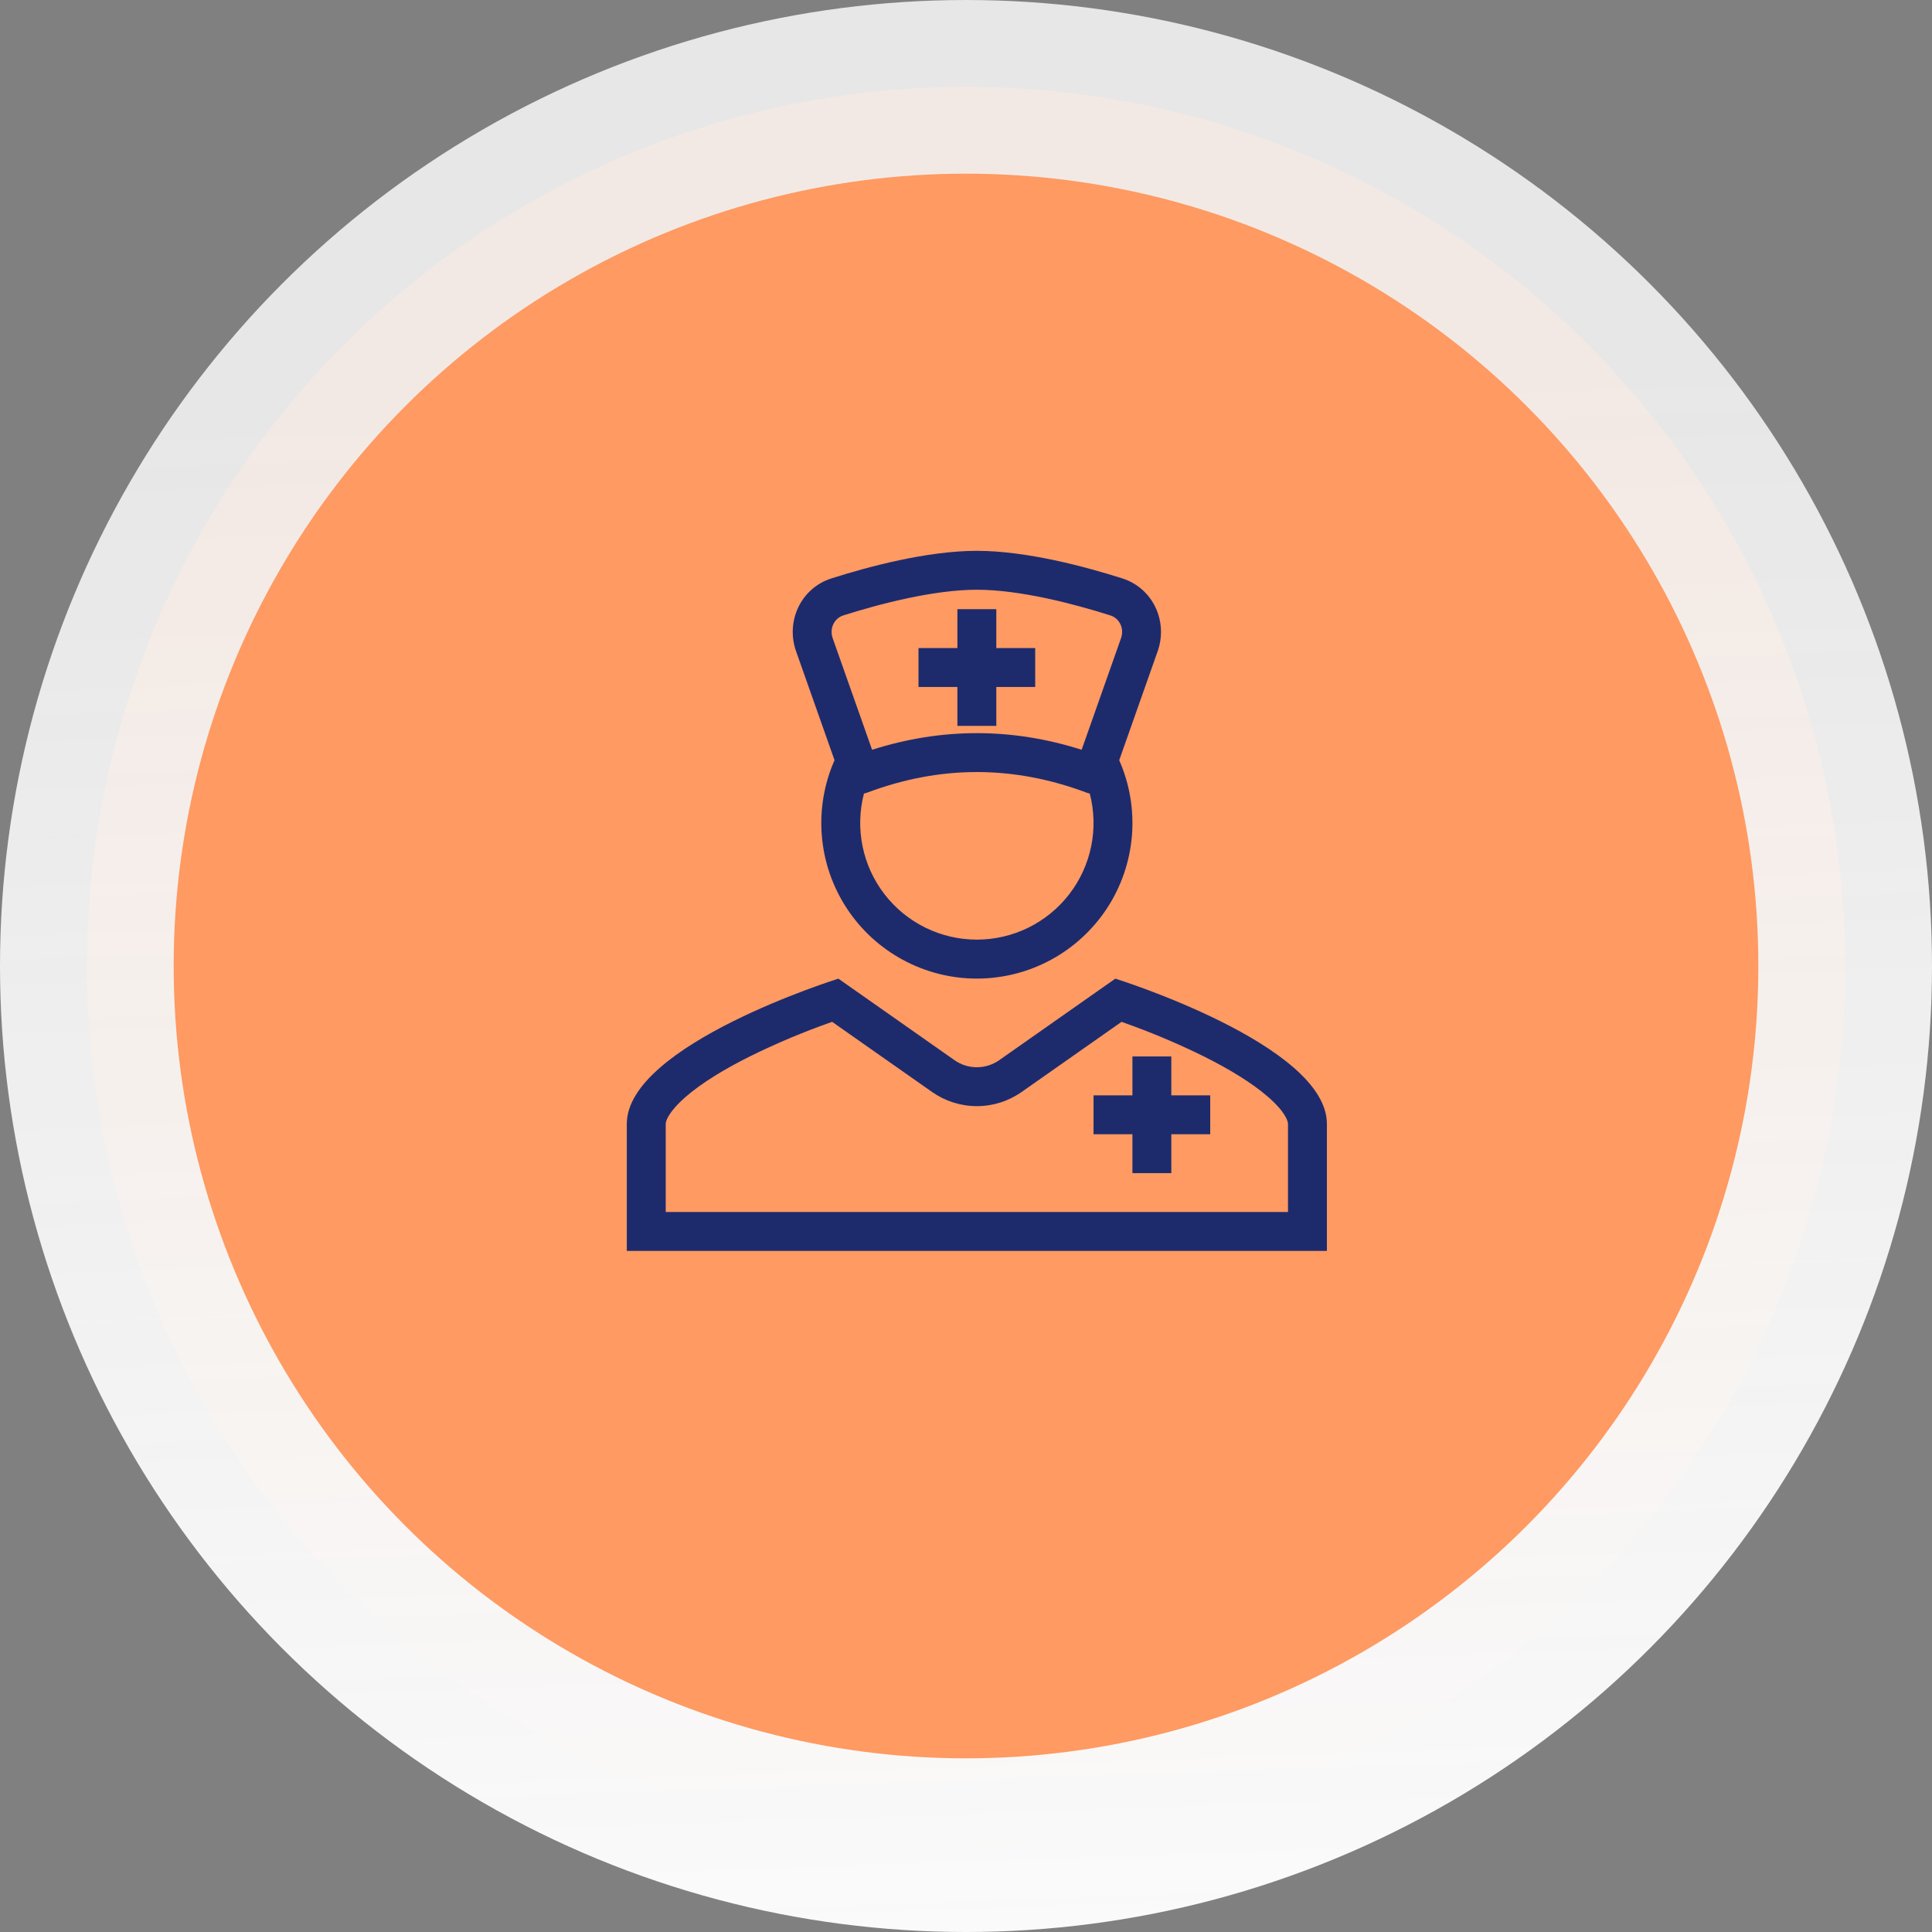 <svg width="89" height="89" viewBox="0 0 89 89" fill="none" xmlns="http://www.w3.org/2000/svg">
<rect x="0" y="0" width="89" height="89" fill="#808080" stroke="none"/>
<circle cx="44.5" cy="44.5" r="40.5" fill="#FE9A62" stroke="url(#paint0_linear_91_164)" stroke-width="8"/>
<path d="M47.688 31.646V29.854H45.896V28.062H44.104V29.854H42.312V31.646H44.104V33.438H45.896V31.646H47.688Z" fill="#1D2B6D"/>
<path fill-rule="evenodd" clip-rule="evenodd" d="M51.558 35.02L53.33 29.998C53.81 28.637 53.126 27.096 51.691 26.642C50.026 26.113 47.303 25.375 45 25.375C42.698 25.375 39.975 26.113 38.309 26.642C36.875 27.097 36.191 28.638 36.671 29.998L38.444 35.02C37.962 36.111 37.761 37.305 37.858 38.494C37.954 39.682 38.346 40.828 38.997 41.826C39.648 42.825 40.538 43.646 41.587 44.214C42.635 44.782 43.808 45.08 45.001 45.08C46.193 45.08 47.367 44.782 48.415 44.214C49.463 43.646 50.353 42.825 51.005 41.826C51.656 40.828 52.047 39.682 52.144 38.494C52.24 37.305 52.039 36.111 51.558 35.02ZM45 27.167C42.994 27.167 40.495 27.828 38.85 28.349C38.438 28.48 38.197 28.939 38.36 29.403L40.174 34.539C43.387 33.518 46.614 33.518 49.827 34.539L51.64 29.403C51.804 28.939 51.562 28.48 51.15 28.35C49.505 27.828 47.006 27.167 45 27.167ZM50.202 36.556C50.154 36.546 50.106 36.533 50.061 36.516C46.68 35.248 43.321 35.248 39.94 36.516C39.894 36.533 39.847 36.546 39.799 36.556C39.592 37.351 39.57 38.182 39.735 38.987C39.899 39.791 40.246 40.547 40.748 41.197C41.251 41.847 41.895 42.373 42.632 42.735C43.369 43.097 44.18 43.285 45.001 43.285C45.822 43.285 46.632 43.097 47.37 42.735C48.107 42.373 48.751 41.847 49.253 41.197C49.756 40.547 50.102 39.791 50.267 38.987C50.431 38.182 50.408 37.351 50.202 36.556Z" fill="#1D2B6D"/>
<path d="M53.958 50.459H55.75V52.25H53.958V54.042H52.167V52.25H50.375V50.459H52.167V48.667H53.958V50.459Z" fill="#1D2B6D"/>
<path fill-rule="evenodd" clip-rule="evenodd" d="M38.621 45.083C38.621 45.083 28.875 48.123 28.875 51.772V57.625H61.125V51.772C61.125 48.123 51.379 45.083 51.379 45.083L46.029 48.839C45.728 49.051 45.368 49.164 45 49.164C44.632 49.164 44.272 49.051 43.971 48.839L38.621 45.083ZM51.666 47.072L47.059 50.306C46.456 50.729 45.737 50.956 45 50.956C44.264 50.956 43.544 50.729 42.941 50.306L38.334 47.072C37.041 47.525 35.776 48.057 34.547 48.663C33.386 49.242 32.324 49.884 31.577 50.537C30.77 51.242 30.667 51.661 30.667 51.772V55.833H59.333V51.772C59.333 51.661 59.23 51.242 58.423 50.536C57.676 49.884 56.614 49.242 55.452 48.662C54.416 48.152 53.356 47.695 52.274 47.293C52.05 47.209 51.847 47.136 51.666 47.072Z" fill="#1D2B6D"/>
<defs>
<linearGradient id="paint0_linear_91_164" x1="42" y1="17.5" x2="44.5" y2="89" gradientUnits="userSpaceOnUse">
<stop stop-color="#F2F2F2" stop-opacity="0.9"/>
<stop offset="1" stop-color="#FAFAFA"/>
</linearGradient>
</defs>
</svg>
